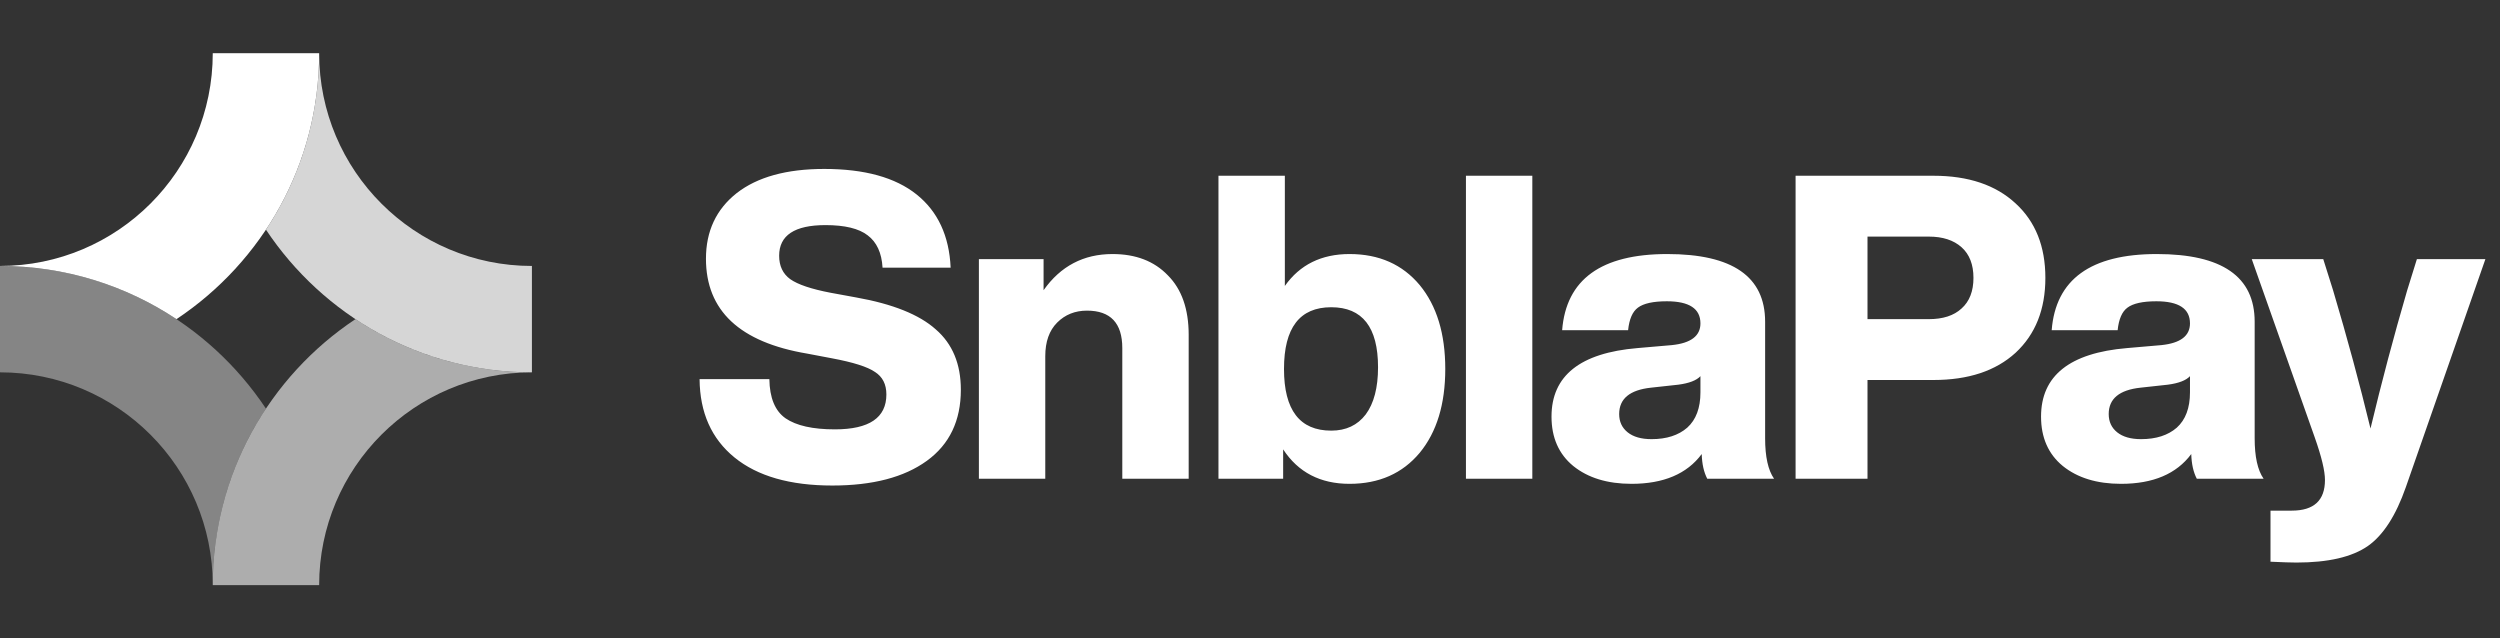 <svg width="282" height="72" viewBox="0 0 282 72" fill="none" xmlns="http://www.w3.org/2000/svg">
<rect x="0" y="0" width="282" height="72" fill="#333333" stroke="none"/>
<path d="M24 6C24 19.255 13.255 30 0 30C7.36 30 14.205 32.209 19.907 36C29.607 29.55 36 18.522 36 6H24Z" fill="white"/>
<path opacity="0.8" d="M60 30C46.745 30 36 19.255 36 6C36 13.36 33.791 20.205 30 25.907C36.45 35.607 47.478 42 60 42V30Z" fill="white"/>
<path opacity="0.6" d="M36 66C36 52.745 46.745 42 60 42C52.64 42 45.795 39.791 40.093 36C30.393 42.45 24 53.478 24 66H36Z" fill="white"/>
<path opacity="0.4" d="M5.24529e-07 42C13.255 42 24 52.745 24 66C24 58.64 26.209 51.795 30 46.093C23.55 36.393 12.522 30 0 30L5.24529e-07 42Z" fill="white"/>
<path d="M93.888 54.768C89.12 54.768 85.44 53.712 82.848 51.6C80.256 49.488 78.944 46.544 78.912 42.768H86.784C86.816 44.88 87.424 46.352 88.608 47.184C89.824 48.016 91.68 48.432 94.176 48.432C98.048 48.432 99.984 47.12 99.984 44.496C99.984 43.344 99.552 42.496 98.688 41.952C97.856 41.376 96.24 40.864 93.84 40.416L91.056 39.888C83.44 38.608 79.632 35.04 79.632 29.184C79.632 26.08 80.784 23.616 83.088 21.792C85.424 19.968 88.72 19.056 92.976 19.056C97.52 19.056 100.992 20.016 103.392 21.936C105.792 23.856 107.072 26.608 107.232 30.192H99.552C99.456 28.528 98.896 27.312 97.872 26.544C96.88 25.776 95.296 25.392 93.12 25.392C89.632 25.392 87.888 26.544 87.888 28.848C87.888 30 88.304 30.88 89.136 31.488C90 32.096 91.52 32.608 93.696 33.024L96.576 33.552C100.704 34.288 103.696 35.488 105.552 37.152C107.44 38.784 108.384 41.056 108.384 43.968C108.384 47.456 107.104 50.128 104.544 51.984C101.984 53.84 98.432 54.768 93.888 54.768ZM125.491 28.656C128.115 28.656 130.195 29.456 131.731 31.056C133.299 32.624 134.083 34.864 134.083 37.776V54H126.595V39.264C126.595 36.448 125.267 35.04 122.611 35.04C121.267 35.04 120.147 35.488 119.251 36.384C118.355 37.28 117.907 38.544 117.907 40.176V54H110.419V29.232H117.715V32.736C119.635 30.016 122.227 28.656 125.491 28.656ZM152.227 28.656C155.555 28.656 158.195 29.824 160.147 32.16C162.067 34.496 163.027 37.648 163.027 41.616C163.027 45.584 162.067 48.736 160.147 51.072C158.195 53.408 155.555 54.576 152.227 54.576C148.931 54.576 146.435 53.28 144.739 50.688V54H137.443V19.824H144.931V32.256C146.627 29.856 149.059 28.656 152.227 28.656ZM150.163 48.576C151.827 48.576 153.123 47.968 154.051 46.752C154.979 45.504 155.443 43.728 155.443 41.424C155.443 36.912 153.683 34.656 150.163 34.656C146.611 34.656 144.835 36.976 144.835 41.616C144.835 46.256 146.611 48.576 150.163 48.576ZM172.846 54H165.358V19.824H172.846V54ZM200.114 54H192.578C192.194 53.264 191.986 52.336 191.954 51.216C190.29 53.456 187.65 54.576 184.034 54.576C181.314 54.576 179.122 53.904 177.458 52.56C175.826 51.216 175.01 49.36 175.01 46.992C175.01 42.384 178.242 39.808 184.706 39.264L188.594 38.928C190.738 38.704 191.81 37.888 191.81 36.48C191.81 34.816 190.546 33.984 188.018 33.984C186.482 33.984 185.394 34.224 184.754 34.704C184.146 35.152 183.778 36 183.65 37.248H176.21C176.658 31.52 180.61 28.656 188.066 28.656C195.426 28.656 199.106 31.2 199.106 36.288V49.44C199.106 51.52 199.442 53.04 200.114 54ZM186.29 49.536C187.986 49.536 189.33 49.104 190.322 48.24C191.314 47.344 191.81 46.016 191.81 44.256V42.432C191.362 42.912 190.53 43.232 189.314 43.392L186.242 43.728C183.842 43.984 182.642 44.976 182.642 46.704C182.642 47.568 182.962 48.256 183.602 48.768C184.242 49.28 185.138 49.536 186.29 49.536ZM202.542 19.824H218.094C222.03 19.824 225.118 20.864 227.358 22.944C229.598 24.992 230.718 27.792 230.718 31.344C230.718 34.896 229.598 37.712 227.358 39.792C225.118 41.84 222.03 42.864 218.094 42.864H210.654V54H202.542V19.824ZM210.654 36H217.566C219.166 36 220.398 35.6 221.262 34.8C222.158 34 222.606 32.848 222.606 31.344C222.606 29.84 222.158 28.688 221.262 27.888C220.366 27.088 219.134 26.688 217.566 26.688H210.654V36ZM255.334 54H247.798C247.414 53.264 247.206 52.336 247.174 51.216C245.51 53.456 242.87 54.576 239.254 54.576C236.534 54.576 234.342 53.904 232.678 52.56C231.046 51.216 230.23 49.36 230.23 46.992C230.23 42.384 233.462 39.808 239.926 39.264L243.814 38.928C245.958 38.704 247.03 37.888 247.03 36.48C247.03 34.816 245.766 33.984 243.238 33.984C241.702 33.984 240.614 34.224 239.974 34.704C239.366 35.152 238.998 36 238.87 37.248H231.43C231.878 31.52 235.83 28.656 243.286 28.656C250.646 28.656 254.326 31.2 254.326 36.288V49.44C254.326 51.52 254.662 53.04 255.334 54ZM241.51 49.536C243.206 49.536 244.55 49.104 245.542 48.24C246.534 47.344 247.03 46.016 247.03 44.256V42.432C246.582 42.912 245.75 43.232 244.534 43.392L241.462 43.728C239.062 43.984 237.862 44.976 237.862 46.704C237.862 47.568 238.182 48.256 238.822 48.768C239.462 49.28 240.358 49.536 241.51 49.536ZM271.52 32.784L272.624 29.232H280.352L271.376 54.96C270.256 58.16 268.832 60.368 267.104 61.584C265.312 62.832 262.624 63.456 259.04 63.456C258.432 63.456 257.456 63.424 256.112 63.36V57.6H258.512C261.008 57.6 262.256 56.448 262.256 54.144C262.256 53.12 261.872 51.52 261.104 49.344L254 29.232H262.064L263.168 32.736C264.768 38.112 266.176 43.312 267.392 48.336C268.64 43.12 270.016 37.936 271.52 32.784Z" fill="white"/>
</svg>
